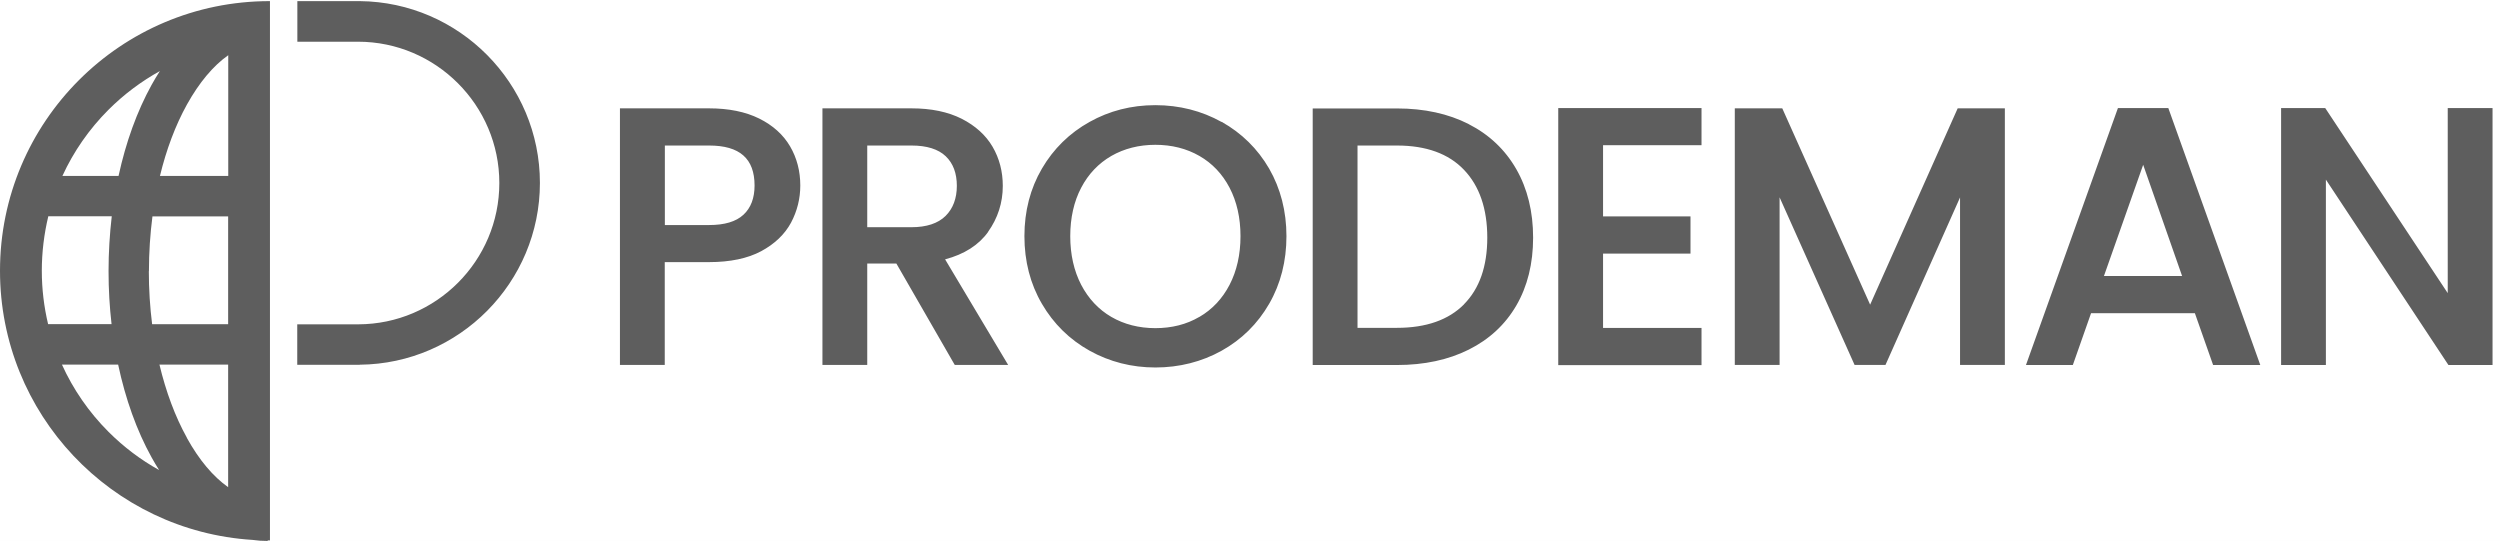 <svg width="171" height="37" viewBox="0 0 171 37" fill="none" xmlns="http://www.w3.org/2000/svg">
<rect width="171" height="37" fill="#1E1E1E"/>
<g clip-path="url(#clip0_180_1582)">
<rect width="1440" height="5153" transform="translate(-122 -856)" fill="white"/>
<rect width="1232" height="96" transform="translate(-18 -29)" fill="white"/>
<g clip-path="url(#clip1_180_1582)">
<path d="M0 18.521C0 28.321 7.637 36.331 17.282 36.93C17.606 36.979 17.937 37 18.268 37C18.282 37 18.296 37 18.31 37V36.965C18.352 36.965 18.395 36.965 18.444 36.965C18.451 36.965 18.458 36.965 18.465 36.965V0.077C18.465 0.077 18.451 0.077 18.444 0.077C8.257 0.077 0 8.334 0 18.521ZM12.787 29.948C11.977 28.49 11.35 26.792 10.906 24.939H15.605V33.323C14.576 32.597 13.618 31.463 12.78 29.948H12.787ZM2.86 18.521C2.86 17.246 3.015 15.999 3.304 14.794H7.644C7.503 16.013 7.425 17.267 7.425 18.542C7.425 19.817 7.496 20.987 7.63 22.17H3.29C3.008 20.987 2.86 19.768 2.86 18.521ZM10.187 18.549C10.187 17.267 10.272 16.013 10.427 14.801H15.605V22.177H10.405C10.258 21.001 10.18 19.789 10.18 18.549H10.187ZM15.612 3.776V12.033H10.941C11.378 10.229 11.998 8.573 12.787 7.15C13.625 5.643 14.583 4.501 15.612 3.776ZM7.425 7.503C8.482 6.446 9.666 5.565 10.934 4.861C10.737 5.164 10.553 5.481 10.37 5.805C9.37 7.615 8.609 9.729 8.109 12.033H4.269C5.03 10.37 6.094 8.834 7.425 7.503ZM4.234 24.939H8.081C8.581 27.285 9.349 29.448 10.37 31.287C10.539 31.59 10.709 31.878 10.885 32.153C9.631 31.456 8.468 30.582 7.425 29.54C6.073 28.187 5.002 26.63 4.234 24.932V24.939ZM24.594 24.953H24.524C24.51 24.953 24.496 24.953 24.482 24.953H20.332V22.184H24.51C29.829 22.17 34.154 17.838 34.154 12.519C34.154 7.2 29.815 2.853 24.489 2.853H20.339V0.077H24.608C31.414 0.141 36.93 5.699 36.93 12.512C36.93 19.324 31.414 24.883 24.608 24.946L24.594 24.953ZM51.929 8.108C50.992 7.644 49.844 7.411 48.498 7.411H42.404V24.96H45.469V17.929H48.498C49.942 17.929 51.14 17.676 52.063 17.183C52.993 16.682 53.676 16.027 54.106 15.231C54.529 14.435 54.74 13.582 54.74 12.688C54.74 11.709 54.508 10.807 54.042 10.011C53.578 9.215 52.866 8.573 51.929 8.108ZM51.612 12.688C51.612 13.547 51.358 14.224 50.851 14.689C50.344 15.161 49.555 15.393 48.505 15.393H45.476V9.954H48.505C50.597 9.954 51.612 10.849 51.612 12.688ZM67.583 15.858C68.252 14.921 68.591 13.864 68.591 12.716C68.591 11.737 68.358 10.835 67.893 10.039C67.428 9.243 66.717 8.602 65.78 8.123C64.843 7.651 63.694 7.411 62.349 7.411H56.255V24.96H59.319V18.028H61.313L65.272 24.904L65.308 24.96H68.957L64.645 17.739C65.956 17.394 66.949 16.76 67.597 15.851L67.583 15.858ZM65.448 12.709C65.448 13.568 65.188 14.266 64.674 14.773C64.159 15.28 63.377 15.541 62.349 15.541H59.319V9.954H62.349C63.391 9.954 64.18 10.201 64.688 10.687C65.195 11.173 65.448 11.849 65.448 12.716V12.709ZM83.554 8.341C82.188 7.58 80.666 7.193 79.024 7.193C77.383 7.193 75.882 7.58 74.522 8.341C73.156 9.102 72.057 10.18 71.268 11.532C70.472 12.892 70.07 14.442 70.07 16.154C70.07 17.866 70.472 19.423 71.268 20.782C72.064 22.149 73.163 23.227 74.529 23.988C75.896 24.749 77.411 25.136 79.031 25.136C80.652 25.136 82.195 24.749 83.561 23.988C84.928 23.227 86.02 22.149 86.809 20.782C87.598 19.416 87.993 17.859 87.993 16.154C87.993 14.449 87.591 12.892 86.809 11.532C86.02 10.173 84.928 9.102 83.561 8.334L83.554 8.341ZM82.032 21.677C81.159 22.192 80.144 22.445 79.024 22.445C77.904 22.445 76.89 22.184 76.016 21.677C75.142 21.17 74.445 20.423 73.952 19.479C73.459 18.528 73.205 17.408 73.205 16.154C73.205 14.9 73.459 13.78 73.952 12.843C74.445 11.899 75.142 11.173 76.016 10.666C76.89 10.166 77.904 9.905 79.024 9.905C80.144 9.905 81.159 10.159 82.04 10.666C82.913 11.166 83.611 11.899 84.104 12.843C84.597 13.787 84.85 14.9 84.85 16.154C84.85 17.408 84.597 18.528 84.104 19.479C83.611 20.43 82.913 21.17 82.04 21.677H82.032ZM100.462 8.489C99.067 7.777 97.419 7.418 95.559 7.418H89.789V24.967H95.559C97.412 24.967 99.06 24.615 100.455 23.918C101.857 23.22 102.956 22.206 103.717 20.895C104.478 19.585 104.865 18.028 104.865 16.253C104.865 14.477 104.478 12.906 103.717 11.575C102.956 10.243 101.857 9.2 100.455 8.489H100.462ZM100.145 20.811C99.088 21.882 97.546 22.424 95.559 22.424H92.854V9.954H95.559C97.546 9.954 99.088 10.511 100.138 11.617C101.195 12.723 101.73 14.28 101.73 16.253C101.73 18.225 101.195 19.74 100.138 20.811H100.145ZM106.584 7.39H116.384V9.933H109.649V14.801H115.63V17.345H109.649V22.431H116.384V24.974H106.584V7.39ZM133.905 7.411H137.132V24.96H134.067V13.505L128.967 24.96H126.853L121.724 13.498V24.96H118.66V7.411H121.907L121.936 7.474L127.917 20.839L133.905 7.411ZM144.867 7.39L138.576 24.967H141.782L143.028 21.424H150.13L151.377 24.967H154.604L148.312 7.39H144.867ZM149.256 18.88H143.909L146.593 11.272L149.256 18.88ZM170.49 7.39V24.967H167.475L167.44 24.918L159.091 12.286V24.967H156.027V7.39H159.042L159.077 7.439L167.425 20.05V7.39H170.49Z" fill="#5E5E5E"/>
</g>
</g>
<defs>
<clipPath id="clip0_180_1582">
<rect width="1440" height="5153" fill="white" transform="translate(-122 -856)"/>
</clipPath>
<clipPath id="clip1_180_1582">
<rect width="170.49" height="36.923" fill="white" transform="translate(0 0.077)"/>
</clipPath>
</defs>
</svg>

